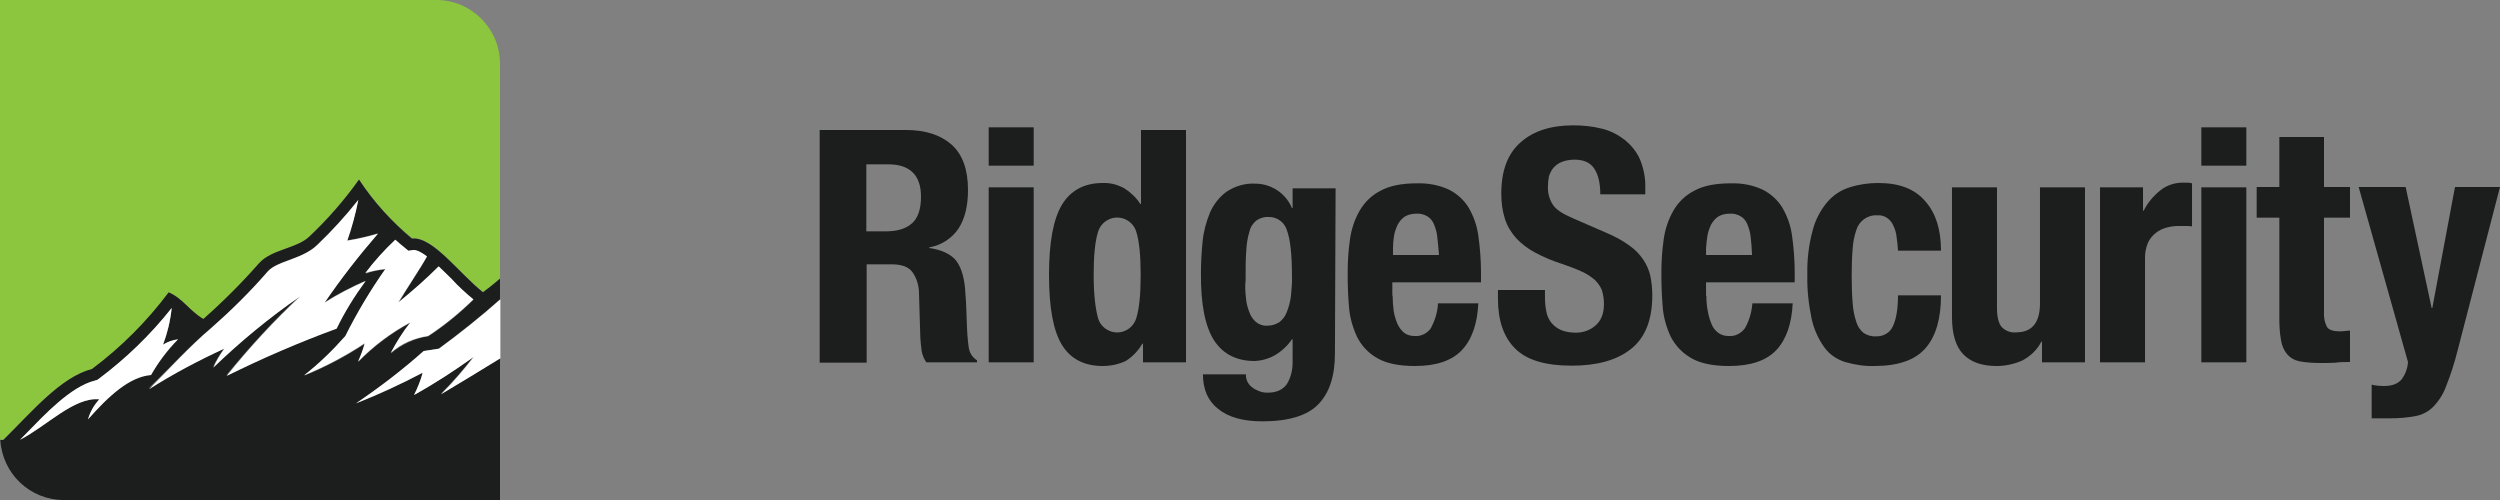<svg width="120" height="24" viewBox="0 0 120 24" fill="none" xmlns="http://www.w3.org/2000/svg">
<rect x="0" y="0" width="120" height="24" fill="#808080" stroke="none"/>
<path d="M4.4 17.728C5.808 16.688 7.04 15.44 8.096 14.048C8.784 14.32 9.072 14.912 9.76 15.328C10.704 14.496 11.6 13.6 12.432 12.64C13.04 11.968 14.24 11.936 14.848 11.344C15.728 10.512 16.528 9.6 17.232 8.608C17.936 9.68 18.784 10.624 19.776 11.44C20.768 11.328 22.032 13.12 23.184 14.016C23.456 13.824 23.728 13.6 24 13.36V3.056C24 1.376 22.624 0 20.944 0H0V20.944C0 21.008 0 21.056 0.016 21.104H0.16C1.552 19.744 2.912 18.096 4.4 17.728Z" fill="#8CC63F"/>
<path d="M3.056 24H24V17.184C23.072 17.76 22.128 18.336 21.152 18.912C21.712 18.352 22.224 17.76 22.72 17.12C21.808 17.792 20.848 18.4 19.872 18.96C20.048 18.624 20.192 18.256 20.288 17.888C19.248 18.448 18.176 18.944 17.088 19.36C18.224 18.592 19.312 17.76 20.336 16.848L21.056 16.736C22.08 15.984 23.072 15.184 24 14.368V13.376C23.728 13.616 23.456 13.824 23.184 14.032C22.032 13.12 20.768 11.344 19.776 11.456C18.8 10.64 17.936 9.696 17.232 8.624C16.528 9.616 15.728 10.528 14.848 11.36C14.24 11.936 13.024 11.968 12.432 12.64C11.6 13.584 10.704 14.48 9.76 15.312C9.072 14.896 8.768 14.32 8.096 14.032C7.056 15.424 5.808 16.672 4.416 17.712C2.928 18.096 1.552 19.744 0.16 21.12H0.016C0.112 22.736 1.44 24 3.056 24ZM18.976 11.52C19.12 11.648 19.264 11.776 19.408 11.888L19.6 12.048L19.84 12.016C20 12 20.24 12.128 20.496 12.32C20.208 12.848 19.584 13.776 19.136 14.528C19.824 13.984 20.464 13.408 21.072 12.8C21.344 13.056 21.568 13.296 21.696 13.408C22.016 13.76 22.368 14.08 22.736 14.384C22.064 15.04 21.344 15.632 20.56 16.144C19.904 16.24 19.28 16.528 18.768 16.96C19.04 16.432 19.36 15.952 19.712 15.488C18.784 15.984 17.936 16.624 17.2 17.376C17.328 17.088 17.44 16.8 17.52 16.496C16.608 17.104 15.632 17.616 14.608 18.032C15.328 17.456 15.984 16.832 16.592 16.144C17.152 15.024 17.792 13.952 18.512 12.928C18.192 12.96 17.856 13.024 17.552 13.136C17.984 12.544 18.464 12.016 18.976 11.52ZM10.128 15.744C11.104 14.896 12.016 14 12.848 13.024C13.072 12.784 13.472 12.624 13.776 12.512C14.288 12.32 14.832 12.144 15.232 11.744C15.936 11.072 16.592 10.352 17.2 9.584C17.056 10.24 16.88 10.896 16.656 11.536C17.152 11.456 17.648 11.344 18.128 11.2C17.216 12.256 16.352 13.36 15.568 14.512C16.192 14.112 16.864 13.776 17.536 13.472C16.992 14.176 16.528 14.944 16.144 15.744C14.352 16.4 12.576 17.168 10.864 18.016C11.952 16.672 13.136 15.392 14.4 14.192C12.912 15.216 11.52 16.368 10.224 17.616C10.368 17.296 10.56 16.992 10.768 16.704C9.52 17.28 8.304 17.92 7.136 18.64C8.08 17.728 9.12 16.592 10.128 15.744ZM1.312 20.752C2.128 19.92 3.392 18.56 4.544 18.272L4.656 18.24L4.752 18.176C6.064 17.2 7.232 16.064 8.24 14.784C8.176 15.392 8.048 15.984 7.824 16.544C8.048 16.416 8.288 16.32 8.544 16.288C8.048 16.8 7.616 17.376 7.248 18C6.208 18.096 5.2 19.024 4.224 20.128C4.336 19.776 4.512 19.44 4.768 19.168C3.568 19.04 2.224 20.464 0.96 21.12C1.072 20.992 1.184 20.88 1.312 20.752Z" fill="#1C1E1D"/>
<path d="M18.494 12.912C17.774 13.936 17.134 15.008 16.574 16.128C15.966 16.816 15.31 17.456 14.59 18.016C15.614 17.6 16.574 17.088 17.502 16.48C17.422 16.784 17.31 17.072 17.182 17.36C17.918 16.608 18.766 15.968 19.694 15.472C19.326 15.936 19.022 16.432 18.75 16.944C19.246 16.496 19.87 16.224 20.542 16.128C21.326 15.616 22.046 15.024 22.718 14.368C22.35 14.064 21.998 13.744 21.678 13.392C21.566 13.28 21.326 13.04 21.054 12.784C20.446 13.392 19.79 13.968 19.118 14.512C19.582 13.744 20.206 12.832 20.494 12.304C20.238 12.112 19.998 11.984 19.838 12L19.598 12.032L19.406 11.872C19.262 11.76 19.118 11.632 18.974 11.504C18.446 12 17.966 12.528 17.534 13.104C17.854 13.008 18.174 12.944 18.494 12.912Z" fill="white"/>
<path d="M10.768 16.736C10.56 17.024 10.384 17.328 10.24 17.648C11.536 16.4 12.928 15.248 14.416 14.224C13.152 15.408 11.968 16.688 10.88 18.048C12.592 17.2 14.368 16.432 16.16 15.776C16.544 14.976 17.024 14.208 17.552 13.488C16.864 13.792 16.208 14.128 15.584 14.528C16.368 13.376 17.232 12.272 18.144 11.216C17.664 11.36 17.168 11.472 16.672 11.552C16.896 10.912 17.072 10.256 17.2 9.6C16.592 10.368 15.936 11.088 15.232 11.76C14.832 12.144 14.288 12.336 13.776 12.528C13.472 12.64 13.072 12.784 12.848 13.04C12 14.016 11.088 14.912 10.128 15.76C9.12 16.608 8.096 17.744 7.152 18.688C8.304 17.952 9.52 17.312 10.768 16.736Z" fill="white"/>
<path d="M4.769 19.168C4.513 19.44 4.321 19.776 4.225 20.128C5.217 19.008 6.209 18.08 7.249 18C7.601 17.376 8.033 16.8 8.545 16.288C8.289 16.32 8.049 16.4 7.825 16.544C8.033 15.984 8.177 15.392 8.241 14.784C7.233 16.064 6.049 17.2 4.753 18.176L4.657 18.24L4.545 18.272C3.393 18.56 2.129 19.92 1.313 20.752C1.201 20.88 1.073 20.992 0.961 21.104C2.225 20.464 3.569 19.04 4.769 19.168Z" fill="white"/>
<path d="M20.338 16.848C19.314 17.76 18.226 18.592 17.09 19.36C18.178 18.928 19.25 18.432 20.29 17.888C20.194 18.256 20.05 18.608 19.874 18.96C20.866 18.416 21.81 17.792 22.738 17.136C22.258 17.76 21.73 18.368 21.17 18.928C22.13 18.352 23.09 17.776 24.018 17.2V14.368C23.09 15.2 22.098 15.984 21.074 16.736L20.338 16.848Z" fill="white"/>
<path d="M43.488 6.24C44.432 6.24 45.152 6.48 45.68 6.944C46.208 7.424 46.464 8.144 46.464 9.12C46.464 9.872 46.32 10.48 46.016 10.96C45.696 11.44 45.184 11.776 44.608 11.872V11.904C45.168 11.984 45.584 12.176 45.84 12.448C46.096 12.736 46.256 13.184 46.32 13.808C46.336 14.016 46.352 14.24 46.368 14.48C46.384 14.72 46.384 14.992 46.4 15.296C46.416 15.888 46.448 16.336 46.496 16.656C46.528 16.928 46.672 17.152 46.896 17.296V17.392H44.464C44.352 17.232 44.272 17.04 44.24 16.848C44.208 16.64 44.192 16.432 44.176 16.224L44.112 14.08C44.112 13.712 44 13.344 43.792 13.056C43.6 12.8 43.264 12.688 42.8 12.688H41.6V17.408H39.344V6.24H43.488ZM42.528 11.104C43.072 11.104 43.488 10.976 43.776 10.72C44.064 10.464 44.208 10.032 44.208 9.44C44.208 8.416 43.68 7.888 42.64 7.888H41.584V11.104H42.528Z" fill="#1C1E1D"/>
<path d="M49.617 6.112V7.952H47.457V6.112H49.617ZM49.617 8.992V17.392H47.457V8.992H49.617Z" fill="#1C1E1D"/>
<path d="M54.832 16.496C54.64 16.832 54.368 17.12 54.032 17.328C53.696 17.488 53.312 17.568 52.928 17.568C52.048 17.568 51.392 17.232 50.976 16.56C50.56 15.888 50.352 14.768 50.352 13.2C50.352 11.632 50.56 10.512 50.976 9.824C51.392 9.136 52.048 8.784 52.928 8.784C53.296 8.768 53.648 8.864 53.968 9.04C54.272 9.232 54.544 9.488 54.736 9.792H54.768V6.24H56.928V17.392H54.864V16.496H54.832ZM52.704 15.264C52.848 15.776 53.392 16.064 53.888 15.92C54.208 15.824 54.448 15.584 54.544 15.264C54.688 14.8 54.752 14.112 54.752 13.2C54.752 12.288 54.688 11.6 54.544 11.136C54.4 10.624 53.856 10.336 53.36 10.48C53.04 10.576 52.8 10.816 52.704 11.136C52.56 11.6 52.496 12.288 52.496 13.2C52.496 14.112 52.576 14.8 52.704 15.264Z" fill="#1C1E1D"/>
<path d="M64.077 16.976C64.077 18.064 63.805 18.864 63.277 19.408C62.749 19.952 61.853 20.224 60.589 20.224C59.677 20.224 58.973 20.032 58.477 19.632C57.981 19.248 57.741 18.688 57.741 17.968H59.805C59.789 18.224 59.917 18.464 60.125 18.608C60.221 18.688 60.349 18.736 60.461 18.784C60.589 18.832 60.717 18.848 60.845 18.848C61.277 18.848 61.581 18.704 61.773 18.432C61.965 18.112 62.045 17.76 62.045 17.392V16.288H62.013C61.805 16.592 61.533 16.848 61.213 17.04C60.909 17.216 60.573 17.312 60.221 17.328C59.373 17.328 58.717 17.008 58.285 16.352C57.853 15.696 57.629 14.608 57.645 13.088C57.645 12.592 57.677 12.08 57.725 11.584C57.773 11.104 57.901 10.64 58.077 10.208C58.253 9.808 58.525 9.456 58.877 9.2C59.293 8.928 59.773 8.784 60.269 8.816C60.605 8.816 60.925 8.912 61.213 9.072C61.565 9.28 61.853 9.6 62.013 9.984H62.045V9.04H64.109L64.077 16.976ZM59.805 14.288C59.821 14.528 59.885 14.768 59.965 14.976C60.029 15.168 60.141 15.328 60.285 15.456C60.445 15.584 60.637 15.648 60.845 15.632C61.053 15.632 61.245 15.568 61.421 15.456C61.581 15.328 61.709 15.152 61.773 14.96C61.869 14.72 61.933 14.464 61.965 14.208C61.997 13.888 62.029 13.552 62.013 13.232C62.013 12.208 61.933 11.488 61.773 11.056C61.661 10.672 61.293 10.4 60.893 10.416C60.685 10.4 60.493 10.464 60.317 10.576C60.157 10.704 60.029 10.88 59.981 11.088C59.885 11.392 59.837 11.712 59.821 12.032C59.789 12.416 59.789 12.896 59.789 13.456C59.757 13.728 59.773 14 59.805 14.288Z" fill="#1C1E1D"/>
<path d="M66.847 14.192C66.847 14.432 66.864 14.672 66.895 14.912C66.927 15.12 66.992 15.344 67.072 15.536C67.151 15.712 67.263 15.856 67.391 15.968C67.535 16.08 67.712 16.128 67.888 16.128C68.207 16.16 68.511 16 68.688 15.744C68.879 15.376 69.007 14.976 69.023 14.56H70.96C70.912 15.536 70.656 16.288 70.175 16.8C69.695 17.312 68.944 17.568 67.919 17.568C67.135 17.568 66.528 17.44 66.096 17.184C65.68 16.944 65.344 16.592 65.135 16.16C64.927 15.712 64.784 15.216 64.751 14.72C64.704 14.192 64.688 13.648 64.688 13.12C64.688 12.576 64.719 12.032 64.799 11.488C64.864 11.008 65.023 10.528 65.263 10.112C65.504 9.696 65.856 9.36 66.272 9.152C66.704 8.912 67.296 8.8 68.016 8.8C68.543 8.784 69.072 8.88 69.552 9.104C69.936 9.296 70.272 9.6 70.496 9.968C70.736 10.384 70.895 10.832 70.96 11.312C71.04 11.888 71.088 12.48 71.088 13.072V13.552H66.832V14.192H66.847ZM68.992 11.392C68.975 11.184 68.912 10.96 68.832 10.768C68.767 10.608 68.656 10.464 68.511 10.384C68.352 10.288 68.159 10.24 67.968 10.256C67.775 10.256 67.584 10.304 67.424 10.4C67.279 10.496 67.168 10.64 67.088 10.784C67.007 10.96 66.944 11.136 66.912 11.328C66.879 11.52 66.864 11.728 66.864 11.92V12.24H69.072C69.04 11.92 69.023 11.632 68.992 11.392Z" fill="#1C1E1D"/>
<path d="M74.158 14.24C74.158 14.48 74.174 14.72 74.222 14.944C74.254 15.136 74.334 15.328 74.462 15.488C74.59 15.648 74.75 15.76 74.926 15.84C75.15 15.936 75.406 15.968 75.646 15.968C75.982 15.968 76.318 15.856 76.574 15.632C76.846 15.408 76.99 15.056 76.99 14.592C76.99 14.368 76.958 14.16 76.894 13.936C76.814 13.744 76.702 13.584 76.558 13.44C76.366 13.28 76.158 13.136 75.934 13.04C75.63 12.896 75.31 12.784 74.99 12.672C74.542 12.528 74.11 12.352 73.694 12.128C73.358 11.952 73.038 11.712 72.782 11.44C72.542 11.168 72.35 10.864 72.238 10.512C72.11 10.112 72.062 9.712 72.062 9.296C72.062 8.192 72.366 7.376 72.99 6.832C73.598 6.288 74.446 6.016 75.518 6.016C75.982 6.016 76.446 6.064 76.894 6.176C77.294 6.272 77.662 6.464 77.998 6.72C78.302 6.976 78.558 7.28 78.718 7.648C78.894 8.08 78.99 8.544 78.974 9.008V9.328H76.814C76.814 8.8 76.718 8.384 76.526 8.096C76.334 7.808 76.03 7.664 75.582 7.664C75.374 7.664 75.15 7.696 74.958 7.776C74.798 7.84 74.67 7.936 74.558 8.064C74.462 8.176 74.398 8.32 74.35 8.464C74.318 8.624 74.302 8.784 74.302 8.944C74.286 9.248 74.366 9.552 74.526 9.808C74.67 10.048 74.99 10.256 75.47 10.464L77.198 11.216C77.566 11.376 77.918 11.568 78.238 11.808C78.494 11.984 78.702 12.208 78.878 12.464C79.038 12.704 79.15 12.96 79.214 13.232C79.278 13.536 79.31 13.856 79.31 14.176C79.31 15.344 78.974 16.208 78.286 16.752C77.598 17.296 76.654 17.552 75.438 17.552C74.174 17.552 73.262 17.28 72.718 16.72C72.174 16.176 71.902 15.376 71.902 14.352V13.92H74.158V14.24Z" fill="#1C1E1D"/>
<path d="M81.906 14.192C81.906 14.432 81.922 14.672 81.97 14.912C82.002 15.12 82.066 15.344 82.146 15.536C82.21 15.712 82.322 15.856 82.466 15.968C82.61 16.08 82.786 16.128 82.962 16.128C83.282 16.16 83.586 16 83.762 15.744C83.97 15.376 84.082 14.976 84.114 14.56H86.05C86.002 15.536 85.746 16.288 85.266 16.8C84.786 17.312 84.034 17.568 82.994 17.568C82.21 17.568 81.602 17.44 81.17 17.184C80.754 16.944 80.418 16.592 80.194 16.16C79.986 15.712 79.842 15.216 79.81 14.72C79.762 14.192 79.746 13.648 79.746 13.12C79.746 12.576 79.778 12.032 79.858 11.488C79.922 11.008 80.082 10.528 80.322 10.112C80.562 9.696 80.914 9.36 81.33 9.152C81.762 8.912 82.354 8.8 83.074 8.8C83.602 8.784 84.13 8.88 84.61 9.104C84.994 9.296 85.33 9.6 85.554 9.968C85.794 10.384 85.954 10.832 86.018 11.312C86.098 11.888 86.146 12.48 86.146 13.072V13.552H81.89V14.192H81.906ZM84.034 11.392C84.018 11.184 83.954 10.96 83.874 10.768C83.81 10.608 83.698 10.464 83.554 10.384C83.394 10.288 83.202 10.24 83.01 10.256C82.818 10.256 82.626 10.304 82.466 10.4C82.322 10.496 82.21 10.64 82.13 10.784C82.05 10.96 81.986 11.136 81.954 11.328C81.922 11.52 81.906 11.728 81.89 11.92V12.24H84.098C84.082 11.92 84.066 11.632 84.034 11.392Z" fill="#1C1E1D"/>
<path d="M91.04 11.408C91.024 11.216 90.976 11.04 90.896 10.864C90.832 10.704 90.736 10.576 90.608 10.48C90.464 10.368 90.288 10.32 90.112 10.336C89.648 10.304 89.232 10.608 89.104 11.04C89.008 11.328 88.944 11.632 88.928 11.936C88.896 12.304 88.88 12.72 88.88 13.216C88.88 13.744 88.896 14.176 88.928 14.544C88.944 14.848 89.008 15.168 89.104 15.456C89.168 15.664 89.28 15.84 89.456 15.984C89.632 16.096 89.84 16.16 90.048 16.144C90.384 16.16 90.704 15.984 90.848 15.68C91.008 15.36 91.104 14.864 91.104 14.176H93.168C93.168 15.28 92.928 16.128 92.432 16.704C91.936 17.28 91.12 17.568 89.968 17.568C89.488 17.584 89.008 17.504 88.56 17.376C88.16 17.248 87.808 17.008 87.568 16.672C87.28 16.272 87.072 15.808 86.96 15.312C86.816 14.624 86.736 13.904 86.752 13.2C86.736 12.48 86.816 11.76 87.008 11.056C87.136 10.56 87.376 10.096 87.712 9.696C88 9.36 88.368 9.12 88.784 8.992C89.232 8.848 89.696 8.784 90.16 8.784C91.168 8.784 91.92 9.072 92.416 9.664C92.928 10.24 93.168 11.04 93.168 12.032H91.104C91.088 11.808 91.072 11.616 91.04 11.408Z" fill="#1C1E1D"/>
<path d="M97.983 16.4C97.791 16.784 97.471 17.088 97.087 17.296C96.703 17.472 96.271 17.568 95.839 17.568C95.151 17.568 94.623 17.392 94.255 17.024C93.887 16.656 93.695 16.064 93.695 15.216V8.992H95.855V14.784C95.855 15.216 95.935 15.52 96.079 15.696C96.271 15.888 96.527 15.984 96.783 15.952C97.535 15.952 97.919 15.488 97.919 14.56V8.992H100.079V17.392H98.015V16.4H97.983Z" fill="#1C1E1D"/>
<path d="M102.865 8.992V10.112H102.897C103.089 9.728 103.361 9.408 103.697 9.136C104.017 8.88 104.433 8.752 104.833 8.768C104.897 8.768 104.961 8.768 105.025 8.768C105.089 8.768 105.153 8.784 105.217 8.8V10.864C105.105 10.848 104.993 10.848 104.881 10.848C104.769 10.848 104.657 10.848 104.545 10.848C104.353 10.848 104.161 10.88 103.985 10.928C103.793 10.976 103.617 11.072 103.473 11.184C103.313 11.312 103.185 11.472 103.105 11.648C103.009 11.872 102.961 12.112 102.961 12.352V17.392H100.801V8.992H102.865Z" fill="#1C1E1D"/>
<path d="M107.824 6.112V7.952H105.664V6.112H107.824ZM107.824 8.992V17.392H105.664V8.992H107.824Z" fill="#1C1E1D"/>
<path d="M111.552 6.576V8.976H112.8V10.448H111.552V14.992C111.536 15.232 111.584 15.488 111.696 15.696C111.792 15.84 112 15.904 112.304 15.904C112.384 15.904 112.464 15.904 112.56 15.888C112.656 15.872 112.72 15.872 112.8 15.872V17.376C112.56 17.376 112.32 17.376 112.112 17.408C111.888 17.424 111.648 17.424 111.408 17.424C111.072 17.424 110.72 17.408 110.384 17.344C110.144 17.296 109.936 17.184 109.776 16.992C109.616 16.8 109.52 16.56 109.488 16.32C109.424 15.968 109.408 15.616 109.408 15.264V10.448H108.32V8.976H109.408V6.576H111.552Z" fill="#1C1E1D"/>
<path d="M114.431 18.528C114.831 18.528 115.103 18.416 115.279 18.208C115.455 17.968 115.567 17.68 115.583 17.376L113.215 8.976H115.471L116.719 14.784H116.751L117.839 8.976H119.999L117.967 16.816C117.823 17.392 117.647 17.952 117.423 18.512C117.295 18.88 117.087 19.216 116.815 19.504C116.591 19.744 116.287 19.904 115.967 19.968C115.551 20.048 115.135 20.08 114.719 20.08H113.839V18.464C114.047 18.512 114.239 18.528 114.431 18.528Z" fill="#1C1E1D"/>
</svg>
